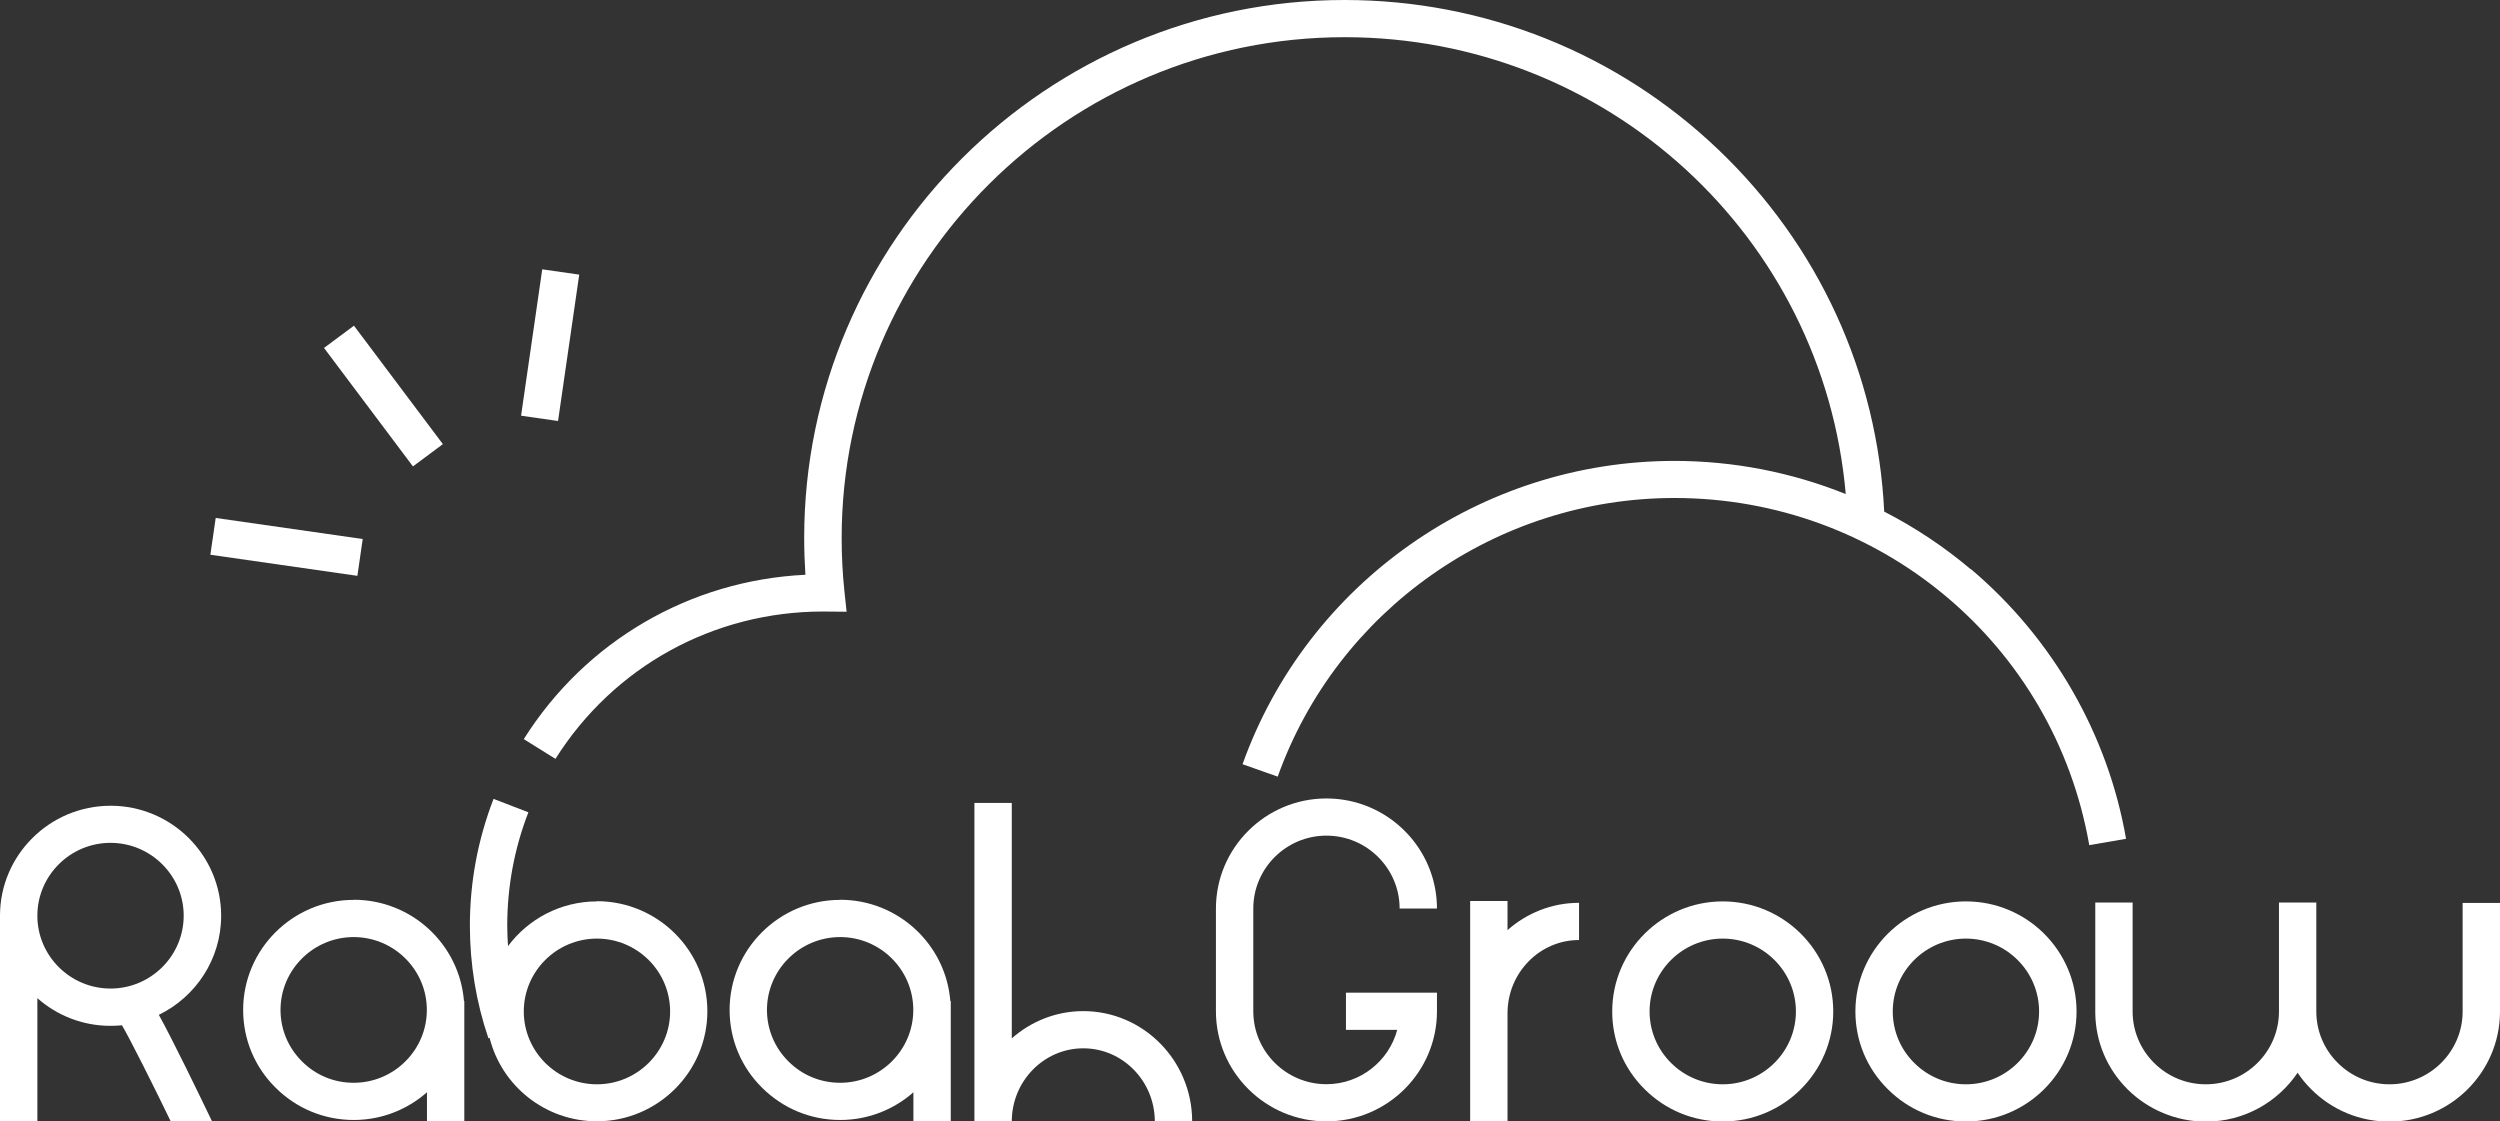 <svg width="107" height="48" viewBox="0 0 107 48" fill="none" xmlns="http://www.w3.org/2000/svg">
<rect x="0" y="0" width="107" height="48" fill="#333333" stroke="none"/>
<g clip-path="url(#clip0_159_130)">
<path d="M1.599 42.721C2.433 43.458 3.53 43.906 4.73 43.906C4.894 43.906 5.058 43.897 5.222 43.883C5.612 44.56 6.54 46.408 7.313 48.005H9.081C8.485 46.763 7.402 44.527 6.798 43.435C8.373 42.669 9.465 41.059 9.465 39.196C9.465 36.601 7.341 34.486 4.735 34.486C2.128 34.486 0 36.596 0 39.192V48H1.599V42.721ZM4.73 36.074C6.455 36.074 7.862 37.474 7.862 39.192C7.862 40.91 6.455 42.31 4.73 42.31C3.005 42.31 1.599 40.91 1.599 39.192C1.599 37.474 3.005 36.074 4.73 36.074Z" fill="white"/>
<path d="M56.772 35.765C58.497 35.765 59.904 37.166 59.904 38.884H61.502C61.502 36.288 59.379 34.174 56.772 34.174C54.166 34.174 52.042 36.288 52.042 38.884V43.285C52.042 45.881 54.166 47.995 56.772 47.995C59.379 47.995 61.502 45.881 61.502 43.285V42.487H57.607V44.079H59.801C59.444 45.414 58.221 46.404 56.772 46.404C55.047 46.404 53.641 45.003 53.641 43.285V38.884C53.641 37.166 55.047 35.765 56.772 35.765Z" fill="white"/>
<path d="M25.549 38.58C23.993 38.58 22.605 39.336 21.743 40.494C21.724 40.205 21.71 39.91 21.71 39.617C21.71 37.945 22.015 36.312 22.615 34.767L21.124 34.192C20.454 35.924 20.111 37.749 20.111 39.617C20.111 41.269 20.378 42.889 20.904 44.438L20.955 44.42C21.466 46.469 23.332 47.991 25.545 47.991C28.151 47.991 30.275 45.876 30.275 43.281C30.275 40.685 28.151 38.571 25.545 38.571L25.549 38.58ZM25.549 46.408C23.824 46.408 22.418 45.008 22.418 43.29C22.418 41.572 23.824 40.172 25.549 40.172C27.275 40.172 28.681 41.572 28.681 43.29C28.681 45.008 27.275 46.408 25.549 46.408Z" fill="white"/>
<path d="M46.365 43.276C45.193 43.276 44.124 43.719 43.304 44.443V34.365H41.705V48H43.304C43.304 46.273 44.677 44.868 46.365 44.868C48.053 44.868 49.426 46.273 49.426 48H51.025C51.025 45.395 48.934 43.276 46.365 43.276Z" fill="white"/>
<path d="M15.137 38.515C12.531 38.515 10.407 40.629 10.407 43.225C10.407 44.485 10.899 45.666 11.795 46.553C12.69 47.444 13.876 47.935 15.142 47.935C16.342 47.935 17.439 47.486 18.274 46.749V48H19.872V42.847H19.858C19.666 40.424 17.627 38.51 15.142 38.51L15.137 38.515ZM15.137 46.343C14.298 46.343 13.515 46.021 12.925 45.428C12.334 44.84 12.006 44.056 12.006 43.225C12.006 41.507 13.412 40.107 15.137 40.107C16.863 40.107 18.269 41.507 18.269 43.225C18.269 44.943 16.863 46.343 15.137 46.343Z" fill="white"/>
<path d="M35.958 38.515C33.351 38.515 31.227 40.629 31.227 43.225C31.227 44.485 31.72 45.666 32.615 46.553C33.511 47.444 34.697 47.935 35.962 47.935C37.163 47.935 38.26 47.486 39.094 46.749V48H40.693V42.847H40.674C40.482 40.424 38.442 38.51 35.958 38.51V38.515ZM35.958 46.343C35.123 46.343 34.336 46.021 33.745 45.428C33.154 44.84 32.826 44.056 32.826 43.225C32.826 41.507 34.233 40.107 35.958 40.107C37.683 40.107 39.089 41.507 39.089 43.225C39.089 44.943 37.683 46.343 35.958 46.343Z" fill="white"/>
<path d="M73.733 38.58C71.127 38.58 69.003 40.695 69.003 43.29C69.003 44.55 69.495 45.731 70.391 46.618C71.286 47.51 72.472 48 73.733 48C76.34 48 78.463 45.885 78.463 43.29C78.463 40.695 76.34 38.58 73.733 38.58ZM73.733 46.408C72.899 46.408 72.111 46.081 71.52 45.493C70.93 44.905 70.602 44.121 70.602 43.29C70.602 41.572 72.008 40.172 73.733 40.172C75.458 40.172 76.865 41.572 76.865 43.29C76.865 45.008 75.458 46.408 73.733 46.408Z" fill="white"/>
<path d="M84.141 38.58C81.535 38.58 79.411 40.695 79.411 43.29C79.411 44.55 79.903 45.731 80.799 46.618C81.694 47.51 82.88 48 84.146 48C86.753 48 88.876 45.885 88.876 43.29C88.876 40.695 86.753 38.58 84.146 38.58H84.141ZM84.141 46.408C83.307 46.408 82.519 46.081 81.929 45.493C81.338 44.905 81.01 44.121 81.01 43.29C81.01 41.572 82.416 40.172 84.141 40.172C85.867 40.172 87.273 41.572 87.273 43.29C87.273 45.008 85.867 46.408 84.141 46.408Z" fill="white"/>
<path d="M64.522 38.562H62.923V48.005H64.522V43.365C64.522 41.638 65.895 40.233 67.583 40.233V38.641C66.411 38.641 65.342 39.084 64.522 39.808V38.566V38.562Z" fill="white"/>
<path d="M105.401 38.641V43.29C105.401 45.008 103.995 46.408 102.27 46.408C101.435 46.408 100.648 46.081 100.057 45.493C99.466 44.905 99.138 44.121 99.138 43.29V38.627H97.54V43.29C97.54 45.008 96.133 46.408 94.408 46.408C93.573 46.408 92.786 46.081 92.195 45.493C91.605 44.905 91.276 44.121 91.276 43.29V38.627H89.678V43.388C89.701 44.611 90.189 45.755 91.061 46.623C91.933 47.491 93.142 48.005 94.408 48.005C96.044 48.005 97.488 47.174 98.337 45.913C98.505 46.166 98.702 46.404 98.923 46.623C99.818 47.514 101.004 48.005 102.27 48.005C104.872 48.005 106.991 45.899 107 43.309V38.645H105.401V38.641Z" fill="white"/>
<path d="M84.356 24.371C83.213 23.405 81.966 22.574 80.644 21.897C80.358 15.997 77.835 10.493 73.536 6.395C69.214 2.273 63.532 0 57.545 0C44.794 0 34.419 10.33 34.419 23.027C34.419 23.549 34.438 24.072 34.471 24.6C29.534 24.838 25.067 27.429 22.418 31.634L23.773 32.479C26.262 28.53 30.542 26.173 35.221 26.173L36.234 26.182L36.14 25.295C36.06 24.544 36.023 23.778 36.023 23.027C36.023 11.208 45.68 1.592 57.55 1.592C68.783 1.592 78.037 10.111 78.998 21.146C76.687 20.217 74.198 19.727 71.666 19.727C63.382 19.727 55.956 24.945 53.181 32.708L54.686 33.24C57.236 26.108 64.057 21.314 71.666 21.314C80.456 21.314 87.919 27.559 89.42 36.172L90.995 35.901C90.216 31.424 87.858 27.326 84.366 24.366L84.356 24.371Z" fill="white"/>
<path d="M15.149 13.939L13.868 14.892L17.674 19.962L18.955 19.009L15.149 13.939Z" fill="white"/>
<path d="M9.232 22.168L9.004 23.743L15.296 24.646L15.524 23.07L9.232 22.168Z" fill="white"/>
<path d="M23.208 11.527L22.302 17.792L23.884 18.019L24.791 11.754L23.208 11.527Z" fill="white"/>
</g>
<defs>
<clipPath id="clip0_159_130">
<rect width="107" height="48" fill="white"/>
</clipPath>
</defs>
</svg>
